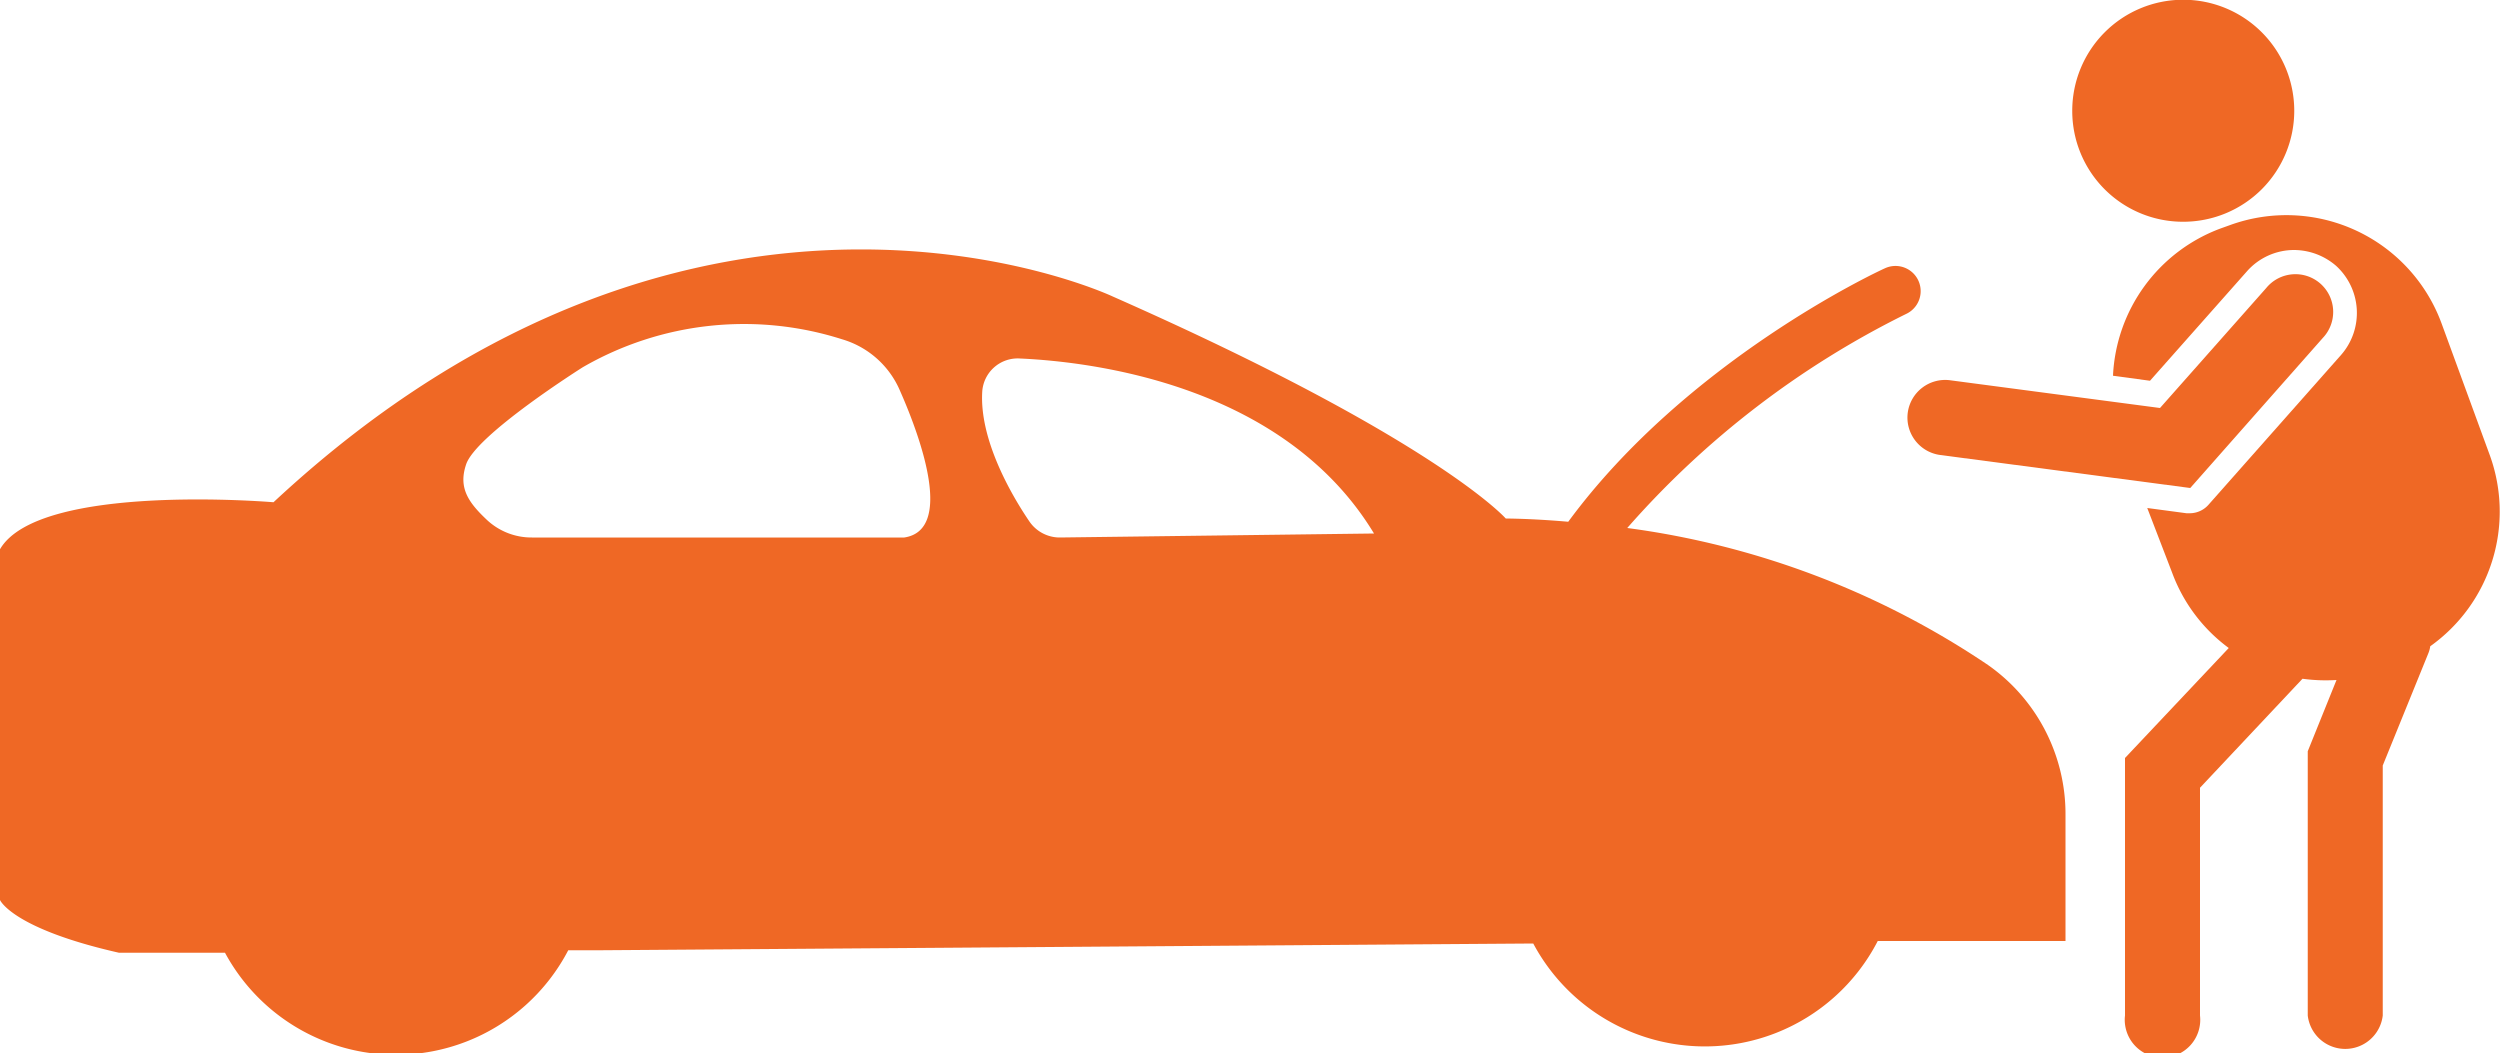 <svg xmlns="http://www.w3.org/2000/svg" viewBox="0 0 100 42.13"><path d="M79.52,26.6a33.73,33.73,0,0,0-14.43-5.48,36.08,36.08,0,0,1,11.15-8.56,1,1,0,0,0-.84-1.83c-.34.15-7.94,3.71-12.67,10.14-.81-.07-1.64-.12-2.5-.13,0,0-2.79-3.17-15.72-8.88,0,0-16.41-7.76-33.57,8.23,0,0-9.38-.8-10.94,1.88V36s.48,1.14,4.76,2.11l3.76,0H9a7.77,7.77,0,0,0,13.73-.1h1.31l37.29-.27a7.78,7.78,0,0,0,13.78-.1l7.51,0V32.6A7.28,7.28,0,0,0,79.52,26.6ZM36.17,21.5H21.28a2.61,2.61,0,0,1-1.81-.71c-.73-.69-1.14-1.27-.83-2.2.37-1.19,4.67-3.9,4.67-3.9a12.9,12.9,0,0,1,10.37-1.12A3.63,3.63,0,0,1,36,15.63C36.91,17.69,38.11,21.21,36.17,21.5Zm6.23,0a1.47,1.47,0,0,1-1.23-.65c-.72-1.06-2-3.27-1.88-5.19a1.42,1.42,0,0,1,1.51-1.32c2.9.13,10.56,1.05,14.16,7Z" fill="#ef6825"/><path d="M87.33,8.87a4.44,4.44,0,1,0-4.44-4.43A4.43,4.43,0,0,0,87.33,8.87Z" fill="#ef6825"/><path d="M99.6,18.23l-1.94-5.3A6.61,6.61,0,0,0,89.21,9l-.39.14a6.61,6.61,0,0,0-4.3,5.89l1.48.2,3.88-4.38A2.52,2.52,0,0,1,91.77,10a2.59,2.59,0,0,1,1.67.63,2.55,2.55,0,0,1,.21,3.56l-5.31,6a1,1,0,0,1-.75.34h-.13l-1.57-.21,1,2.6a6.56,6.56,0,0,0,2.26,3L85,30.32v10.3a1.51,1.51,0,1,0,3,0V31.51l4.1-4.36a6.85,6.85,0,0,0,1.36.05l-1.15,2.85V40.62a1.51,1.51,0,0,0,3,0v-10l1.82-4.48a1.15,1.15,0,0,0,.08-.29A6.61,6.61,0,0,0,99.6,18.23Z" fill="#ef6825"/><path d="M76.31,16.51a1.51,1.51,0,0,0,1.3,1.69l10,1.32,5.3-6a1.51,1.51,0,1,0-2.26-2L86.4,16.32,78,15.21A1.51,1.51,0,0,0,76.31,16.51Z" fill="#ef6825"/></svg>